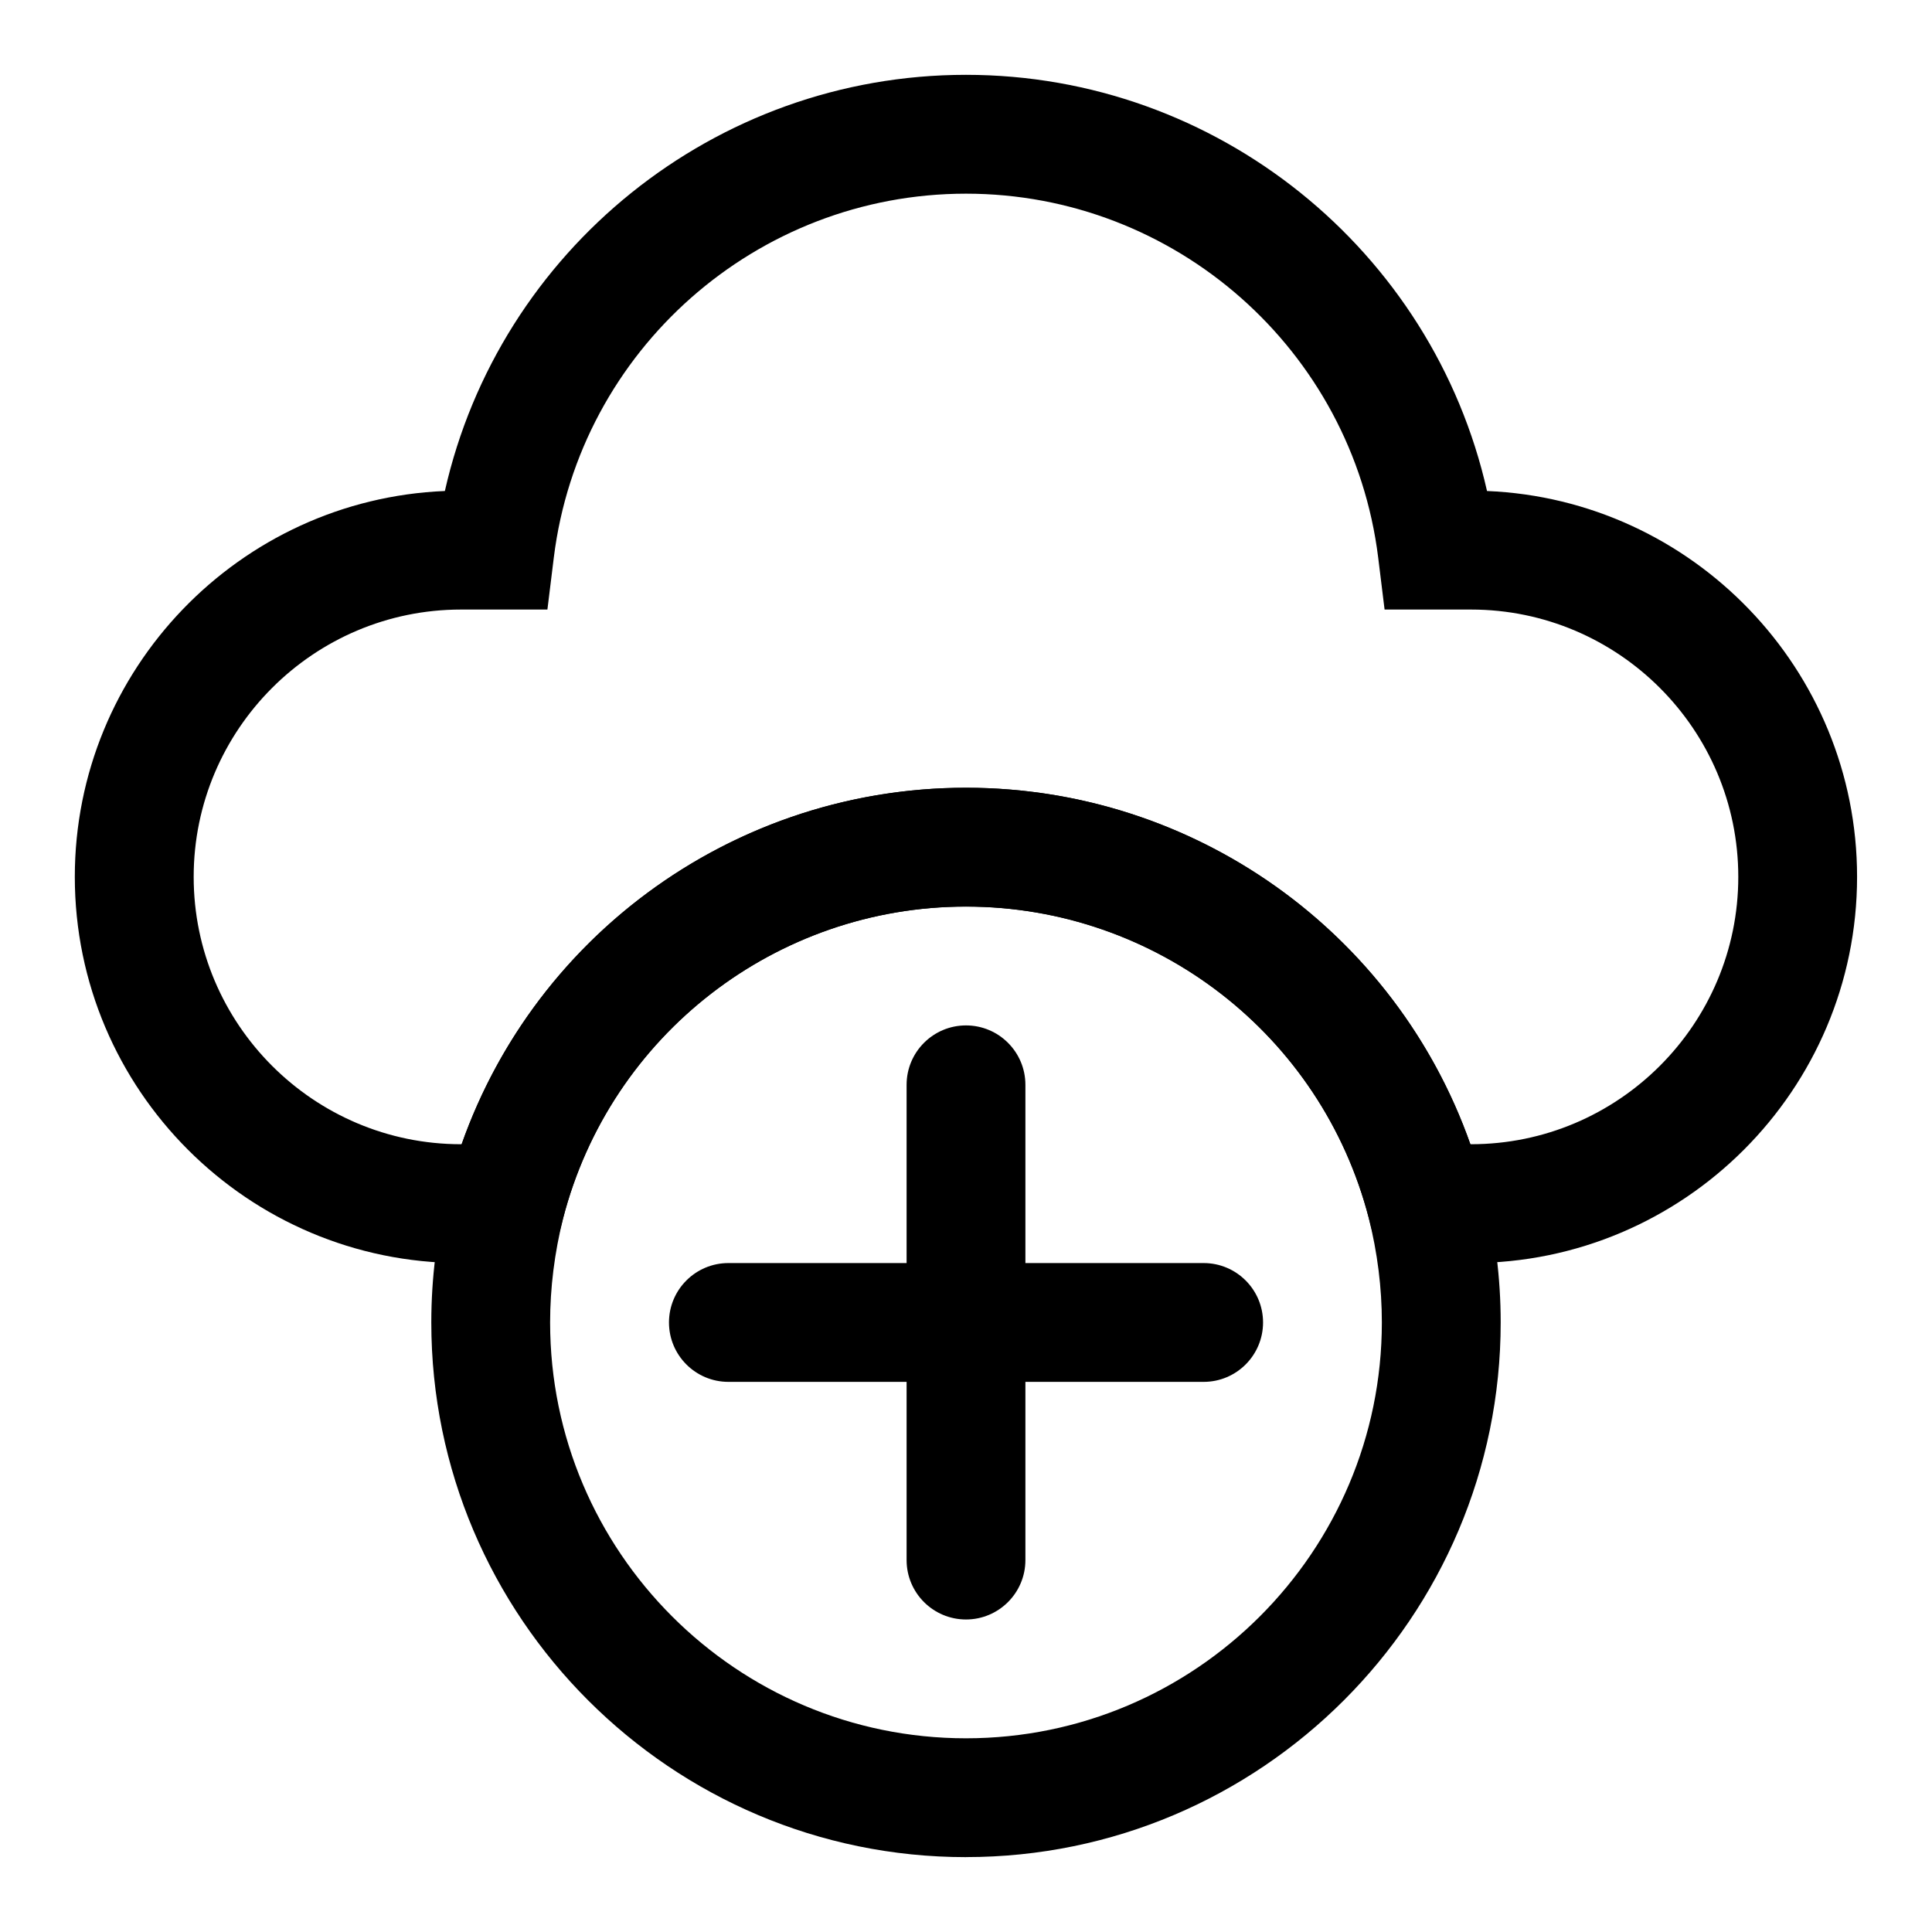 <?xml version="1.0" encoding="UTF-8"?>
<!-- Uploaded to: SVG Repo, www.svgrepo.com, Generator: SVG Repo Mixer Tools -->
<svg fill="#000000" width="800px" height="800px" version="1.1" viewBox="144 144 512 512" xmlns="http://www.w3.org/2000/svg">
 <g>
  <path d="m533.82 478.72h-24.008l-3.039-11.809c-12.566-48.664-56.477-82.656-106.78-82.656s-94.211 33.992-106.78 82.656l-3.039 11.809h-24.008c-56.43 0-102.34-45.91-102.34-102.34 0-54.992 43.625-100.01 98.07-102.26 14.391-63.746 71.48-110.29 138.09-110.29s123.7 46.539 138.09 110.29c54.441 2.254 98.07 47.266 98.07 102.26 0 56.426-45.91 102.34-102.34 102.34zm-0.16-31.488h0.156c39.062 0 70.848-31.789 70.848-70.848 0.004-39.062-31.785-70.848-70.844-70.848h-22.891l-1.699-13.809c-6.836-54.961-53.785-96.402-109.23-96.402-55.453 0-102.4 41.441-109.23 96.402l-1.699 13.809h-22.891c-39.062 0-70.852 31.785-70.852 70.848s31.789 70.848 70.852 70.848h0.156c19.82-56.191 73.148-94.465 133.67-94.465s113.83 38.273 133.66 94.465z"/>
  <path d="m400 636.16c-78.121 0-141.7-63.574-141.7-141.7 0-11.746 1.48-23.617 4.41-35.312 16.164-62.68 72.605-106.39 137.29-106.39 64.676 0 121.12 43.707 137.26 106.27 2.957 11.809 4.438 23.68 4.438 35.422 0 78.125-63.574 141.7-141.7 141.7zm0-251.91c-50.301 0-94.211 33.992-106.78 82.656-2.266 9.086-3.434 18.375-3.434 27.551 0 60.773 49.438 110.21 110.21 110.21 60.773 0 110.21-49.438 110.21-110.21 0-9.18-1.164-18.469-3.465-27.664-12.527-48.551-56.438-82.543-106.74-82.543z"/>
  <path d="m462.98 510.21h-125.95c-8.691 0-15.742-7.055-15.742-15.742 0-8.691 7.055-15.742 15.742-15.742h125.95c8.691 0 15.742 7.055 15.742 15.742s-7.055 15.742-15.742 15.742z"/>
  <path d="m400 573.18c-8.691 0-15.742-7.055-15.742-15.742v-125.95c0-8.691 7.055-15.742 15.742-15.742 8.691 0 15.742 7.055 15.742 15.742v125.95c0 8.688-7.055 15.742-15.742 15.742z"/>
 </g>
</svg>